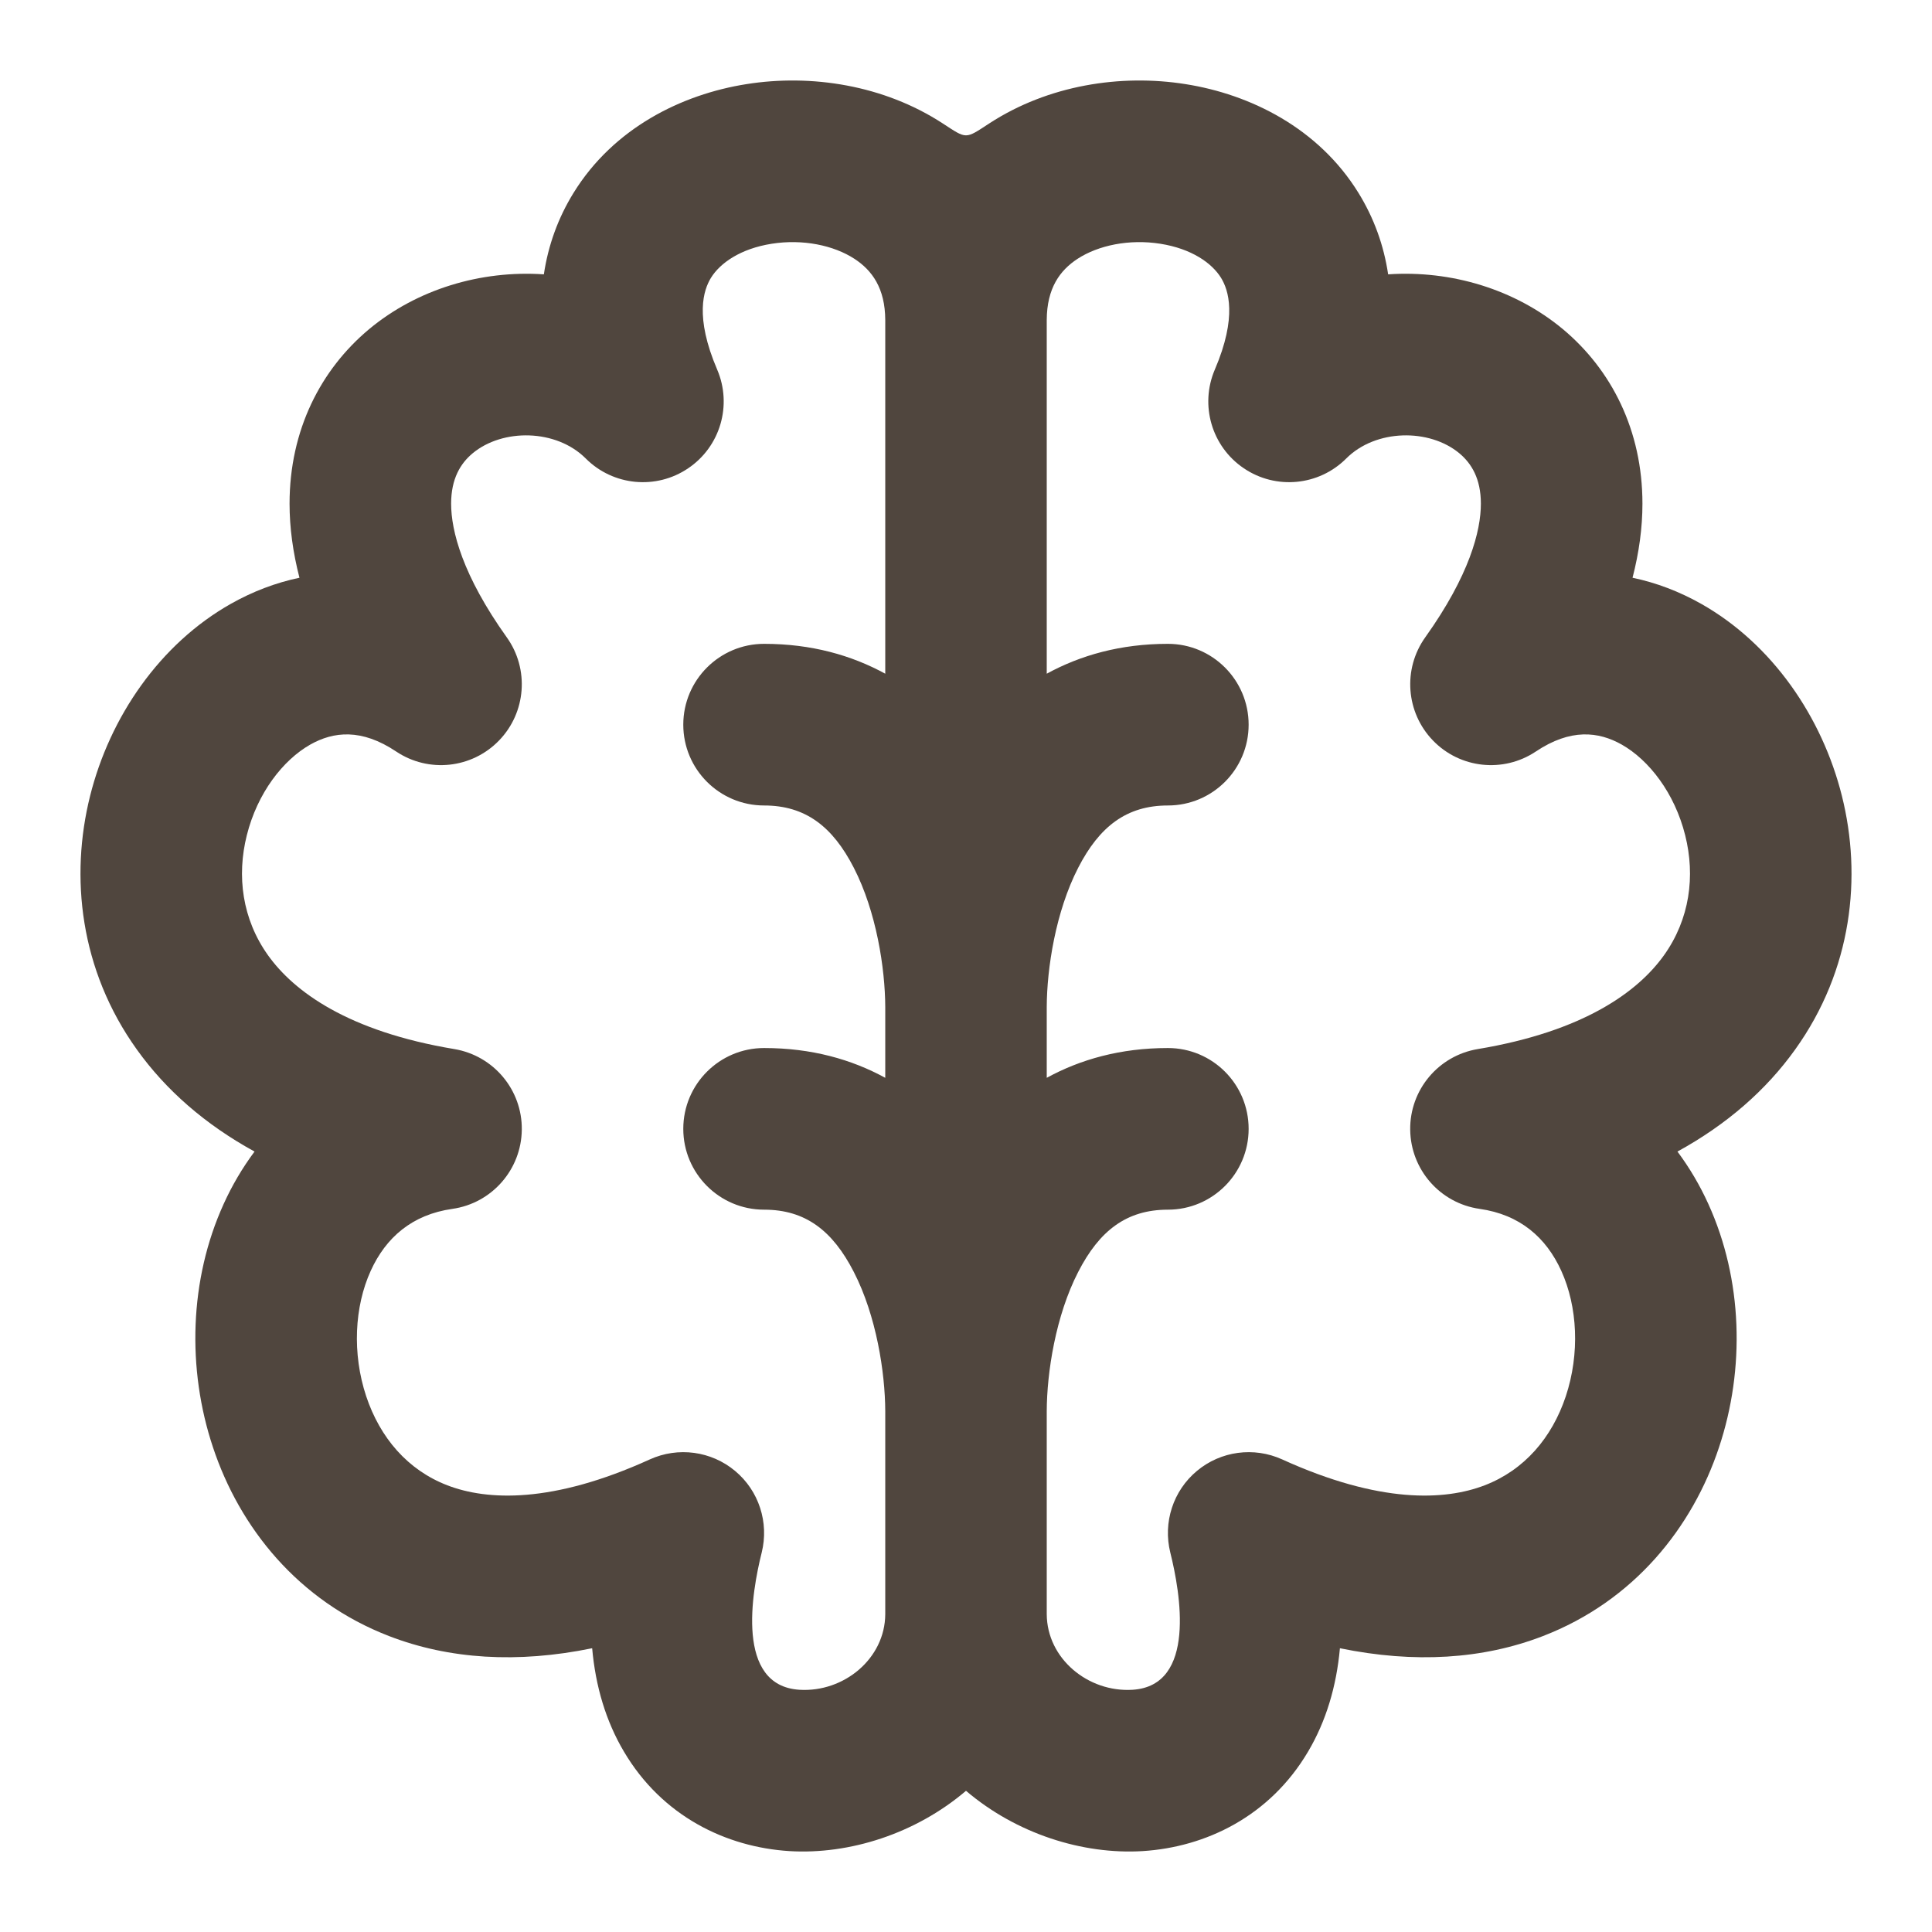 <svg xmlns="http://www.w3.org/2000/svg" fill="none" viewBox="0 0 24 24" height="800px" width="800px">

<g stroke-width="0" id="SVGRepo_bgCarrier"></g>

<g stroke-linejoin="round" stroke-linecap="round" id="SVGRepo_tracerCarrier"></g>

<g id="SVGRepo_iconCarrier"> <path fill="#50463E" d="M11.709 1.532C10.979 1.057 10.078 0.917 9.273 1.045C8.468 1.172 7.623 1.59 7.126 2.394C6.933 2.706 6.81 3.046 6.756 3.408C5.973 3.355 5.181 3.593 4.585 4.089C3.983 4.592 3.597 5.344 3.597 6.257C3.597 6.556 3.639 6.863 3.72 7.177C3.423 7.239 3.137 7.349 2.869 7.5C1.985 7.999 1.364 8.907 1.119 9.888C0.869 10.888 0.989 12.047 1.701 13.039C2.061 13.542 2.549 13.969 3.162 14.305C3.011 14.508 2.882 14.727 2.778 14.957C2.352 15.893 2.32 17.004 2.646 17.98C2.975 18.97 3.698 19.887 4.836 20.325C5.578 20.611 6.426 20.666 7.356 20.475C7.398 20.949 7.527 21.381 7.75 21.758C8.226 22.565 9.024 22.946 9.805 22.995C10.552 23.041 11.376 22.778 12 22.246C12.624 22.778 13.448 23.041 14.195 22.995C14.976 22.946 15.774 22.565 16.25 21.758C16.473 21.381 16.602 20.949 16.645 20.475C17.574 20.666 18.422 20.611 19.164 20.325C20.302 19.887 21.025 18.97 21.354 17.98C21.68 17.004 21.648 15.893 21.222 14.957C21.118 14.727 20.989 14.508 20.838 14.305C21.451 13.969 21.939 13.542 22.299 13.039C23.011 12.047 23.131 10.888 22.881 9.888C22.636 8.907 22.015 7.999 21.131 7.5C20.863 7.349 20.577 7.239 20.28 7.177C20.361 6.863 20.403 6.556 20.403 6.257C20.403 5.344 20.017 4.592 19.415 4.089C18.819 3.593 18.027 3.355 17.244 3.408C17.19 3.046 17.067 2.706 16.874 2.394C16.377 1.59 15.532 1.172 14.727 1.045C13.922 0.917 13.021 1.057 12.291 1.532C11.986 1.731 12.014 1.731 11.709 1.532ZM13.003 20.052L13.003 17.529C13.005 17.049 13.113 16.346 13.394 15.8C13.657 15.287 13.995 15.027 14.508 15.027C15.062 15.027 15.511 14.577 15.511 14.023C15.511 13.468 15.062 13.019 14.508 13.019C13.92 13.019 13.422 13.16 13.003 13.389V12.508C13.005 12.029 13.113 11.325 13.394 10.779C13.657 10.267 13.995 10.006 14.508 10.006C15.062 10.006 15.511 9.557 15.511 9.002C15.511 8.448 15.062 7.998 14.508 7.998C13.92 7.998 13.422 8.14 13.003 8.369L13.003 3.975C13.005 3.579 13.167 3.358 13.386 3.215C13.644 3.047 14.028 2.967 14.414 3.028C14.801 3.089 15.054 3.267 15.168 3.451C15.26 3.601 15.373 3.933 15.091 4.591C14.902 5.033 15.052 5.548 15.451 5.817C15.849 6.087 16.383 6.036 16.723 5.696C17.09 5.328 17.756 5.32 18.13 5.632C18.279 5.757 18.396 5.946 18.396 6.257C18.396 6.594 18.255 7.146 17.705 7.917C17.424 8.311 17.464 8.851 17.801 9.199C18.137 9.547 18.675 9.605 19.078 9.336C19.51 9.047 19.857 9.087 20.145 9.249C20.484 9.441 20.803 9.851 20.934 10.376C21.061 10.882 20.992 11.418 20.669 11.869C20.347 12.318 19.677 12.812 18.357 13.032C17.868 13.114 17.512 13.539 17.518 14.034C17.524 14.53 17.89 14.947 18.38 15.017C18.881 15.088 19.207 15.373 19.395 15.787C19.597 16.231 19.627 16.815 19.451 17.345C19.279 17.861 18.935 18.262 18.443 18.451C17.95 18.641 17.14 18.681 15.927 18.129C15.576 17.97 15.165 18.025 14.869 18.272C14.573 18.518 14.445 18.913 14.538 19.287C14.662 19.783 14.867 20.941 14.069 20.991C13.518 21.025 13.006 20.605 13.003 20.052ZM10.997 3.975C10.995 3.579 10.833 3.358 10.614 3.215C10.356 3.047 9.972 2.967 9.586 3.028C9.199 3.089 8.946 3.267 8.832 3.451C8.74 3.601 8.627 3.933 8.909 4.591C9.098 5.033 8.948 5.548 8.549 5.817C8.151 6.087 7.617 6.036 7.277 5.696C6.91 5.328 6.244 5.32 5.87 5.632C5.721 5.757 5.604 5.946 5.604 6.257C5.604 6.594 5.745 7.146 6.295 7.917C6.577 8.311 6.536 8.851 6.199 9.199C5.862 9.547 5.325 9.605 4.922 9.336C4.49 9.047 4.143 9.087 3.855 9.249C3.516 9.441 3.197 9.851 3.066 10.376C2.939 10.882 3.008 11.418 3.331 11.869C3.653 12.318 4.323 12.812 5.644 13.032C6.132 13.114 6.488 13.539 6.482 14.034C6.476 14.53 6.11 14.947 5.62 15.017C5.119 15.088 4.793 15.373 4.605 15.787C4.403 16.231 4.373 16.815 4.549 17.345C4.721 17.861 5.065 18.262 5.557 18.451C6.05 18.641 6.86 18.681 8.073 18.129C8.424 17.97 8.835 18.025 9.131 18.272C9.427 18.518 9.555 18.913 9.462 19.287C9.338 19.783 9.133 20.941 9.931 20.991C10.482 21.025 10.994 20.605 10.997 20.052L10.997 20.047V17.529C10.995 17.05 10.887 16.346 10.606 15.8C10.343 15.287 10.005 15.027 9.492 15.027C8.938 15.027 8.488 14.577 8.488 14.023C8.488 13.468 8.938 13.019 9.492 13.019C10.08 13.019 10.578 13.16 10.997 13.389V12.509C10.995 12.029 10.887 11.325 10.606 10.779C10.343 10.267 10.005 10.006 9.492 10.006C8.938 10.006 8.488 9.557 8.488 9.002C8.488 8.448 8.938 7.998 9.492 7.998C10.08 7.998 10.578 8.14 10.997 8.369L10.997 3.975Z" clip-rule="evenodd" fill-rule="evenodd"></path> </g>

</svg>